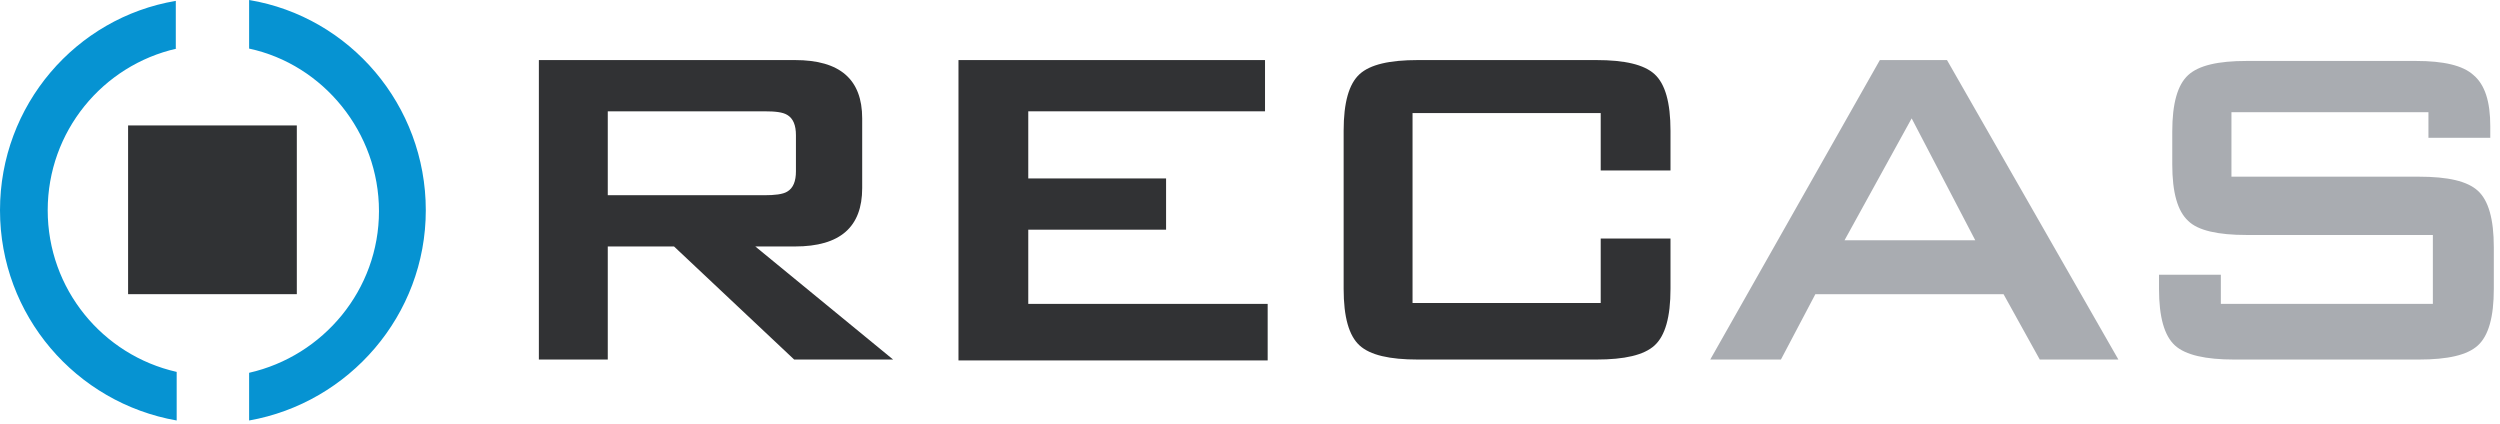 <?xml version="1.0" encoding="UTF-8" standalone="no"?>
<!DOCTYPE svg PUBLIC "-//W3C//DTD SVG 1.1//EN" "http://www.w3.org/Graphics/SVG/1.1/DTD/svg11.dtd">
<svg width="100%" height="100%" viewBox="0 0 283 48" version="1.1" xmlns="http://www.w3.org/2000/svg" xmlns:xlink="http://www.w3.org/1999/xlink" xml:space="preserve" xmlns:serif="http://www.serif.com/" style="fill-rule:evenodd;clip-rule:evenodd;stroke-linejoin:round;stroke-miterlimit:2;">
    <g transform="matrix(1,0,0,1,-0.5,-0.6)">
        <g>
            <path d="M61.5,41.3L61.5,7.4L90.5,7.4C95.6,7.4 98.1,9.6 98.1,14L98.1,21.9C98.1,26.3 95.6,28.5 90.5,28.5L86,28.5L101.6,41.3L90.4,41.3L76.8,28.5L69.3,28.5L69.3,41.3L61.5,41.3ZM87,13.2L69.3,13.2L69.3,22.7L87,22.7C88.2,22.7 89.1,22.6 89.6,22.3C90.3,21.9 90.6,21.1 90.6,20L90.6,15.9C90.6,14.8 90.3,14 89.6,13.6C89.1,13.3 88.3,13.2 87,13.2Z" style="fill:rgb(49,50,52);fill-rule:nonzero;"/>
            <path d="M109,41.4L109,7.4L143.7,7.4L143.7,13.2L116.9,13.2L116.9,20.8L132.5,20.8L132.5,26.6L116.9,26.6L116.9,35L144,35L144,41.4L109,41.4Z" style="fill:rgb(49,50,52);fill-rule:nonzero;"/>
            <path d="M181.7,13.4L160.4,13.4L160.4,34.9L181.7,34.9L181.7,27.6L189.6,27.6L189.6,33.3C189.6,36.5 189,38.6 187.8,39.7C186.6,40.8 184.4,41.3 181.2,41.3L161,41.3C157.8,41.3 155.6,40.8 154.4,39.7C153.2,38.6 152.6,36.5 152.6,33.3L152.6,15.4C152.6,12.2 153.2,10.1 154.4,9C155.6,7.9 157.8,7.4 161,7.4L181.2,7.4C184.4,7.4 186.6,7.9 187.8,9C189,10.1 189.6,12.2 189.6,15.4L189.6,19.9L181.7,19.9L181.7,13.4Z" style="fill:rgb(49,50,52);fill-rule:nonzero;"/>
            <path d="M194.1,41.3L213.3,7.4L220.9,7.4L240.3,41.3L231.4,41.3L227.3,33.9L206,33.9L202.1,41.3L194.1,41.3ZM209.3,27.8L224.1,27.8L216.9,14L209.3,27.8Z" style="fill:rgb(169,172,177);fill-rule:nonzero;"/>
            <path d="M275.4,13.3L253.1,13.3L253.1,20.6L274.3,20.6C277.6,20.6 279.8,21.1 281,22.2C282.2,23.3 282.8,25.4 282.8,28.6L282.8,33.3C282.8,36.5 282.2,38.6 281,39.7C279.8,40.8 277.6,41.3 274.3,41.3L253.4,41.3C250.2,41.3 247.9,40.8 246.7,39.7C245.5,38.6 244.9,36.5 244.9,33.3L244.9,31.7L251.9,31.7L251.9,35L275.9,35L275.9,27.2L254.8,27.2C251.6,27.2 249.3,26.7 248.2,25.6C247,24.5 246.4,22.4 246.4,19.2L246.4,15.5C246.4,12.3 247,10.2 248.2,9.1C249.4,8 251.6,7.5 254.8,7.5L274,7.5C277.1,7.5 279.3,8 280.5,9.1C281.8,10.2 282.4,12.1 282.4,14.9L282.4,16.2L275.4,16.2L275.4,13.3Z" style="fill:rgb(169,172,177);fill-rule:nonzero;"/>
            <rect x="15" y="14.8" width="19.1" height="19.1" style="fill:rgb(48,50,52);"/>
            <path d="M20.5,6.1C12.1,8 5.9,15.5 5.9,24.4C5.9,33.3 12.1,40.8 20.5,42.7L20.5,48.2C9.1,46.2 0.5,36.3 0.5,24.4C0.5,12.5 9.1,2.6 20.4,0.7L20.4,6.1L20.5,6.1ZM28.7,0.6C40.1,2.5 48.7,12.5 48.7,24.4C48.7,36.3 40,46.2 28.7,48.2L28.7,42.8C37.1,40.9 43.4,33.4 43.4,24.5C43.4,15.6 37.1,7.9 28.7,6.1L28.7,0.6Z" style="fill:rgb(6,147,210);fill-rule:nonzero;"/>
        </g>
    </g>
</svg>
